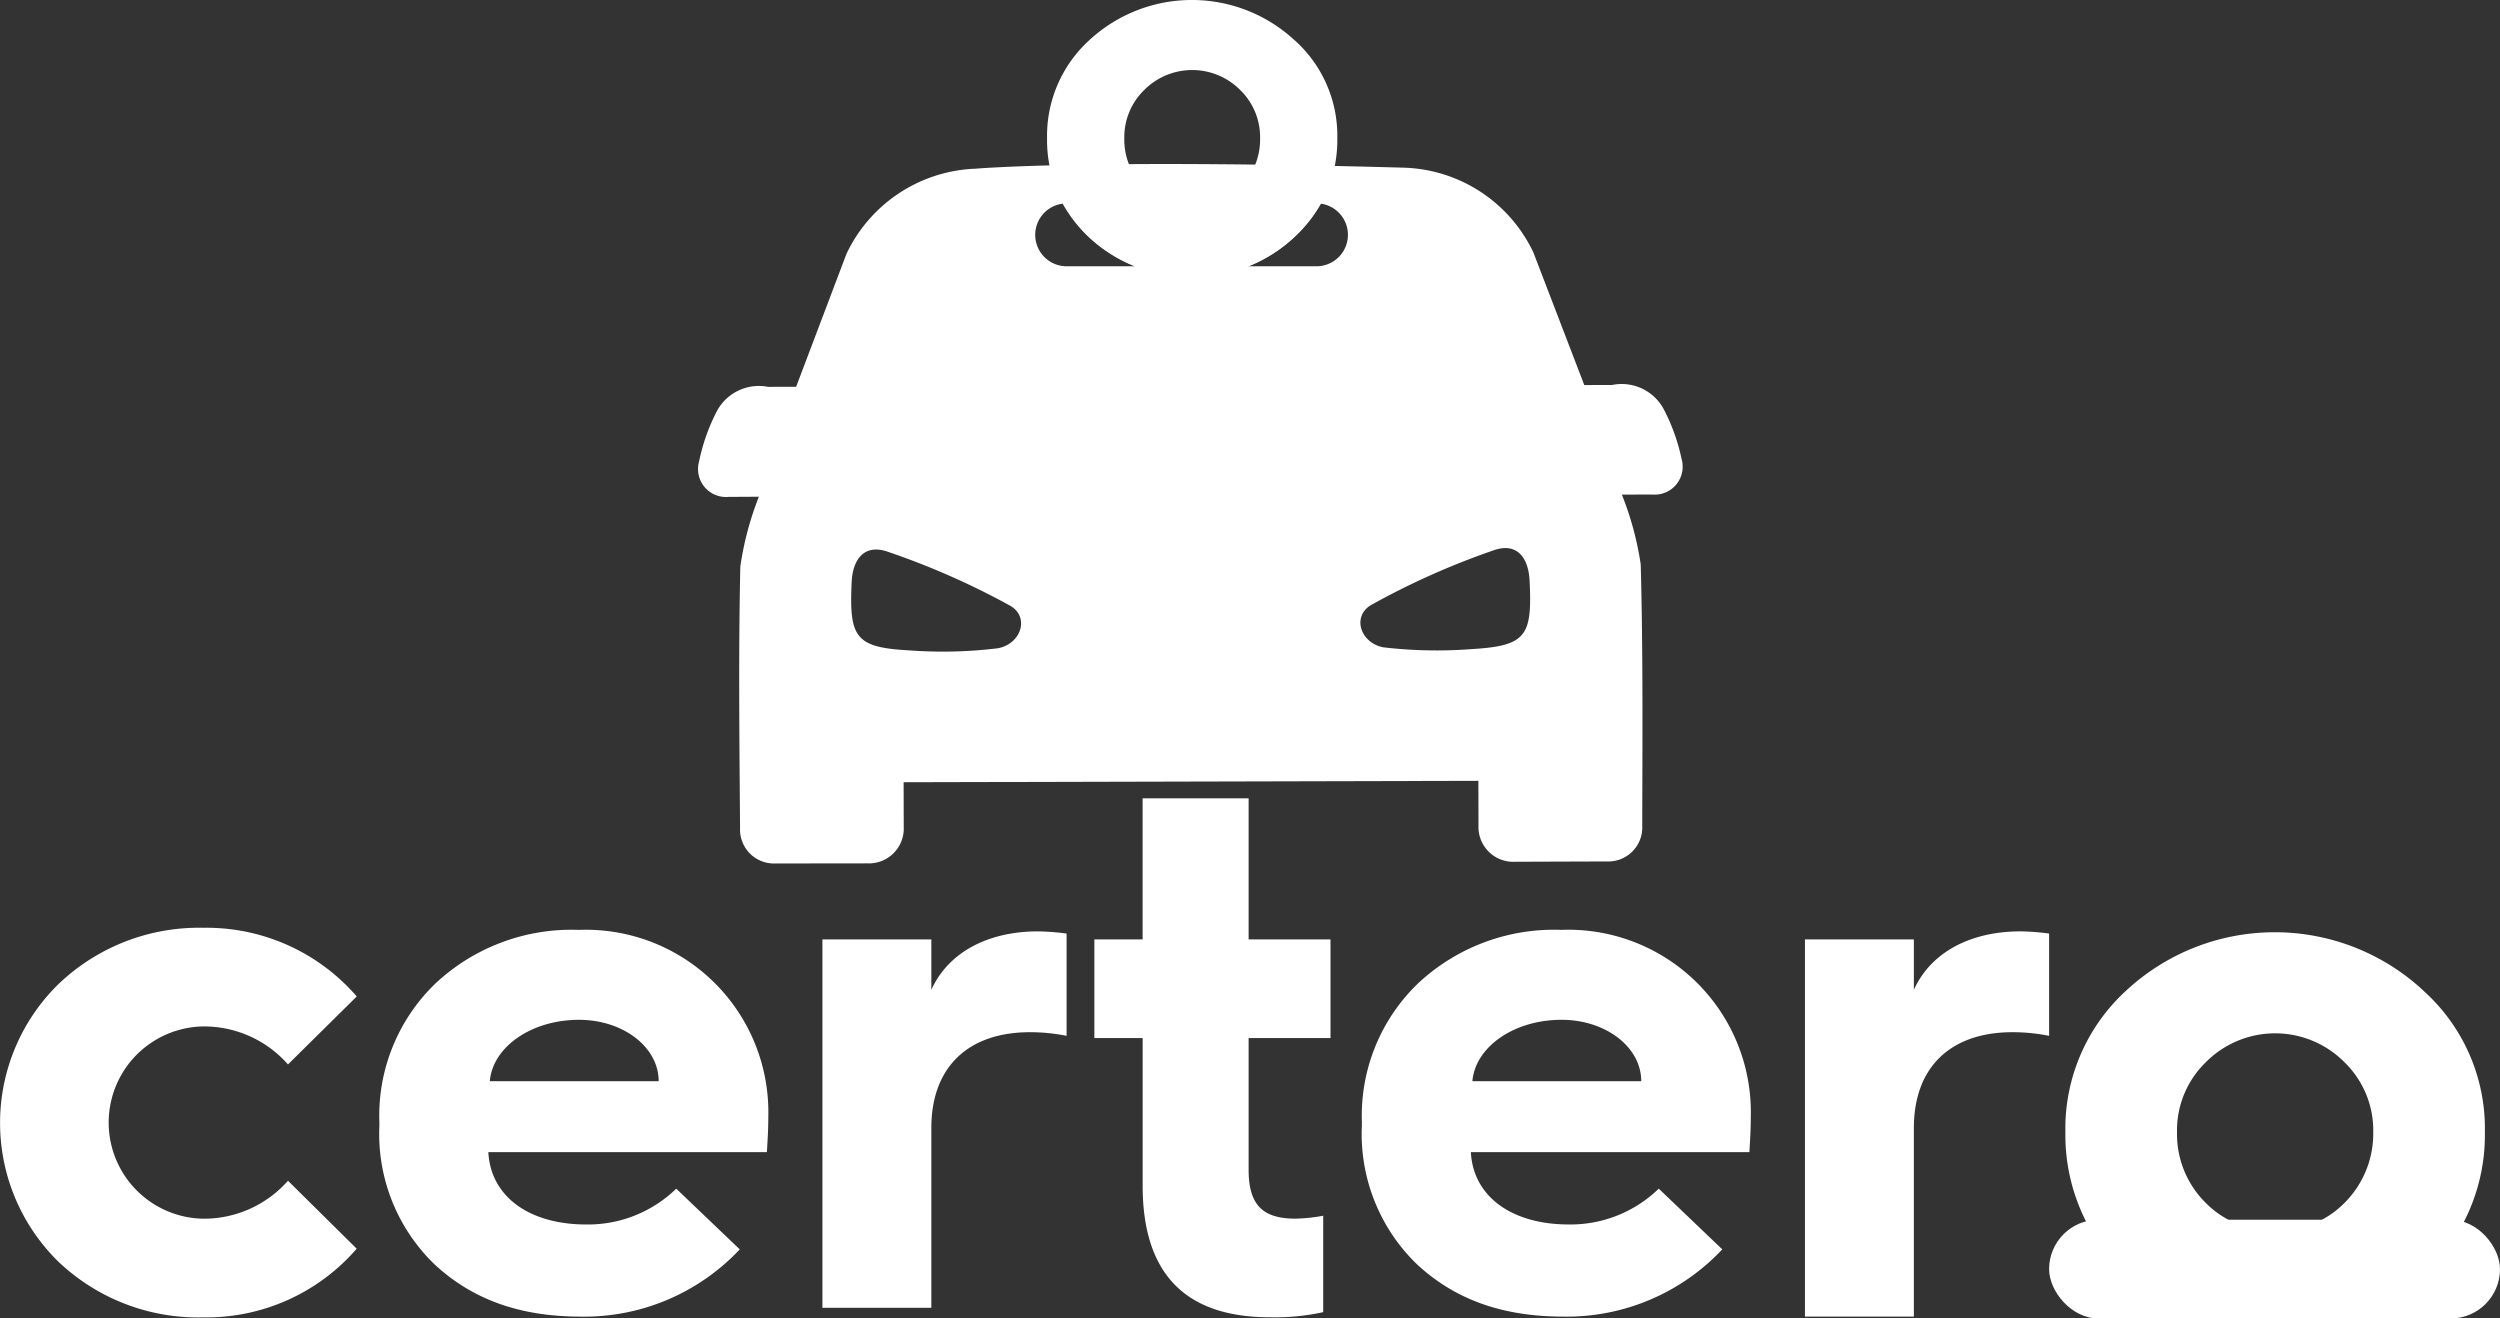 <svg xmlns="http://www.w3.org/2000/svg" id="logo-certero-blanco" width="177.101" height="93.401" viewBox="0 0 177.101 93.401"><rect x="0" y="0" width="177.101" height="93.401" fill="#333333" stroke="none"/><g id="Grupo_151" data-name="Grupo 151" transform="translate(0)"><path id="Trazado_238" data-name="Trazado 238" d="M248.067,62.83h0a13.711,13.711,0,0,0-1.223-3.446,3.376,3.376,0,0,0-3.7-1.8h-.485l-1.486.006-3.609-9.4a10.5,10.5,0,0,0-9.182-6c-22.405-.621-30.328.072-30.328.072a10.544,10.544,0,0,0-9.151,6.038l-3.565,9.414h-1.486l-.485.006a3.374,3.374,0,0,0-3.693,1.816A13.769,13.769,0,0,0,178.464,63a1.982,1.982,0,0,0,2.093,2.512L182.7,65.5a22.047,22.047,0,0,0-1.314,4.946c-.136,6.171-.064,12.348-.019,18.521a2.406,2.406,0,0,0,2.509,2.514l6.5-.008a2.47,2.47,0,0,0,2.586-2.589l-.008-3.158,40.716-.1.008,3.158a2.465,2.465,0,0,0,2.6,2.575l6.5-.022a2.406,2.406,0,0,0,2.5-2.526c.014-6.174.058-12.35-.108-18.521a22,22,0,0,0-1.336-4.94l2.146-.006A1.981,1.981,0,0,0,248.067,62.83Zm-48.389,13.4h0a32.037,32.037,0,0,1-6.323.155c-3.853-.205-4.255-.934-4.084-4.807.075-1.7.929-2.722,2.5-2.2a54.178,54.178,0,0,1,8.7,3.826c1.411.773.851,2.675-.79,3.022Zm4.829-27.054h0a2.227,2.227,0,0,1-.286-4.436,9.889,9.889,0,0,0,1.83,2.351,10.435,10.435,0,0,0,3.266,2.085Zm17.7,0h-4.84a10.475,10.475,0,0,0,3.26-2.085,9.893,9.893,0,0,0,1.857-2.354,2.228,2.228,0,0,1-.277,4.438Zm11.033,27.115h0a32.373,32.373,0,0,1-6.326-.125c-1.641-.338-2.212-2.237-.8-3.019a54.057,54.057,0,0,1,8.685-3.867c1.564-.535,2.423.485,2.5,2.185.189,3.87-.211,4.6-4.061,4.826Z" transform="translate(-128.941 -30.312)" fill="#fff"></path><path id="Trazado_239" data-name="Trazado 239" d="M285.108,2.864a10.7,10.7,0,0,0-14.574,0A9.165,9.165,0,0,0,267.56,9.8a9.382,9.382,0,0,0,1.145,4.624,9.887,9.887,0,0,0,1.83,2.351,10.435,10.435,0,0,0,3.266,2.085h8.051a10.475,10.475,0,0,0,3.26-2.085,9.893,9.893,0,0,0,1.857-2.354A9.3,9.3,0,0,0,288.121,9.8a9.072,9.072,0,0,0-3.011-6.939h0Zm-7.269,11.788a5.025,5.025,0,0,1-1.566-.241,4.6,4.6,0,0,1-1.846-1.153,4.737,4.737,0,0,1-1.394-3.451,4.659,4.659,0,0,1,1.394-3.415,4.793,4.793,0,0,1,6.831,0,4.654,4.654,0,0,1,1.394,3.415,4.8,4.8,0,0,1-1.394,3.451,4.643,4.643,0,0,1-1.846,1.153,4.945,4.945,0,0,1-1.566.241Z" transform="translate(-193.386 0)" fill="#fff"></path><g id="Grupo_150" data-name="Grupo 150" transform="translate(0 56.553)"><path id="Trazado_240" data-name="Trazado 240" d="M25.272,241.945,20.4,246.761a7.92,7.92,0,0,0-6.007-2.692,6.811,6.811,0,0,0,0,13.62A7.934,7.934,0,0,0,20.4,255l4.868,4.815A14.073,14.073,0,0,1,14.4,264.68a14.356,14.356,0,0,1-10.254-3.937,13.757,13.757,0,0,1,0-19.677A14.4,14.4,0,0,1,14.4,237.08a14.077,14.077,0,0,1,10.875,4.868h0Z" transform="translate(0 -227.909)" fill="#fff"></path><path id="Trazado_241" data-name="Trazado 241" d="M96.95,251.293a13,13,0,0,1,3.986-9.891,14.094,14.094,0,0,1,10.149-3.781A12.928,12.928,0,0,1,124.5,250.877c0,.882-.053,1.708-.1,2.487H104.668c.155,3.108,2.847,5.126,6.939,5.126a8.97,8.97,0,0,0,6.371-2.537l4.5,4.3a15.111,15.111,0,0,1-11.236,4.765c-4.4,0-7.715-1.242-10.357-3.676a12.834,12.834,0,0,1-3.937-9.839v-.208Zm19.783-2.952c0-2.434-2.537-4.35-5.644-4.35-3.365,0-6.11,1.916-6.318,4.35Z" transform="translate(-70.073 -228.3)" fill="#fff"></path><path id="Trazado_242" data-name="Trazado 242" d="M210.16,264.669v-26.1h7.715v3.573c1.192-2.642,3.986-4.142,7.56-4.142a17.227,17.227,0,0,1,2.021.155V245.4a13.3,13.3,0,0,0-2.589-.258c-4.4,0-6.992,2.487-6.992,6.784v12.738H210.16Z" transform="translate(-151.899 -228.574)" fill="#fff"></path><path id="Trazado_243" data-name="Trazado 243" d="M283.068,220.985H279.65v-6.992h3.418V204h7.51v9.994h5.8v6.992h-5.8v9.32c0,2.487.984,3.471,3.316,3.471a12.019,12.019,0,0,0,1.968-.208V240.4a15.912,15.912,0,0,1-3.781.363q-9.011,0-9.01-9.32v-10.46h0Z" transform="translate(-202.125 -204)" fill="#fff"></path><path id="Trazado_244" data-name="Trazado 244" d="M348.013,251.293A13,13,0,0,1,352,241.4a14.094,14.094,0,0,1,10.149-3.781,12.928,12.928,0,0,1,13.412,13.257c0,.882-.053,1.708-.1,2.487h-19.73c.155,3.108,2.847,5.126,6.939,5.126a8.97,8.97,0,0,0,6.371-2.537l4.5,4.3a15.113,15.113,0,0,1-11.239,4.765c-4.4,0-7.715-1.242-10.357-3.676a12.834,12.834,0,0,1-3.937-9.839v-.208h0ZM367.8,248.34c0-2.434-2.537-4.35-5.644-4.35-3.366,0-6.11,1.916-6.318,4.35Z" transform="translate(-251.534 -228.3)" fill="#fff"></path><path id="Trazado_245" data-name="Trazado 245" d="M461.23,265.29V238.568h7.715v3.573c1.192-2.642,3.986-4.142,7.56-4.142a17.208,17.208,0,0,1,2.021.155V245.4a13.293,13.293,0,0,0-2.589-.258c-4.4,0-6.992,2.487-6.992,6.784V265.29Z" transform="translate(-333.366 -228.574)" fill="#fff"></path><rect id="Rect&#xE1;ngulo_158" data-name="Rect&#xE1;ngulo 158" width="31.942" height="6.994" rx="3.497" transform="translate(145.159 29.854)" fill="#fff"></rect><path id="Trazado_246" data-name="Trazado 246" d="M553.153,242.359a15.472,15.472,0,0,0-21.066,0,13.24,13.24,0,0,0-4.3,10.03,13.539,13.539,0,0,0,1.655,6.684,14.382,14.382,0,0,0,2.642,3.4,15.205,15.205,0,0,0,4.719,3.016H548.44a15.144,15.144,0,0,0,4.713-3.016,14.292,14.292,0,0,0,2.684-3.4,13.426,13.426,0,0,0,1.666-6.681,13.11,13.11,0,0,0-4.352-10.03h0Zm-10.507,17.03a7.218,7.218,0,0,1-2.265-.349,6.715,6.715,0,0,1-2.67-1.666,6.84,6.84,0,0,1-2.016-4.987,6.726,6.726,0,0,1,2.016-4.935,6.915,6.915,0,0,1,9.869,0,6.72,6.72,0,0,1,2.015,4.935,6.933,6.933,0,0,1-2.015,4.987,6.7,6.7,0,0,1-2.67,1.666A7.219,7.219,0,0,1,542.646,259.389Z" transform="translate(-381.474 -228.733)" fill="#fff"></path></g></g></svg>